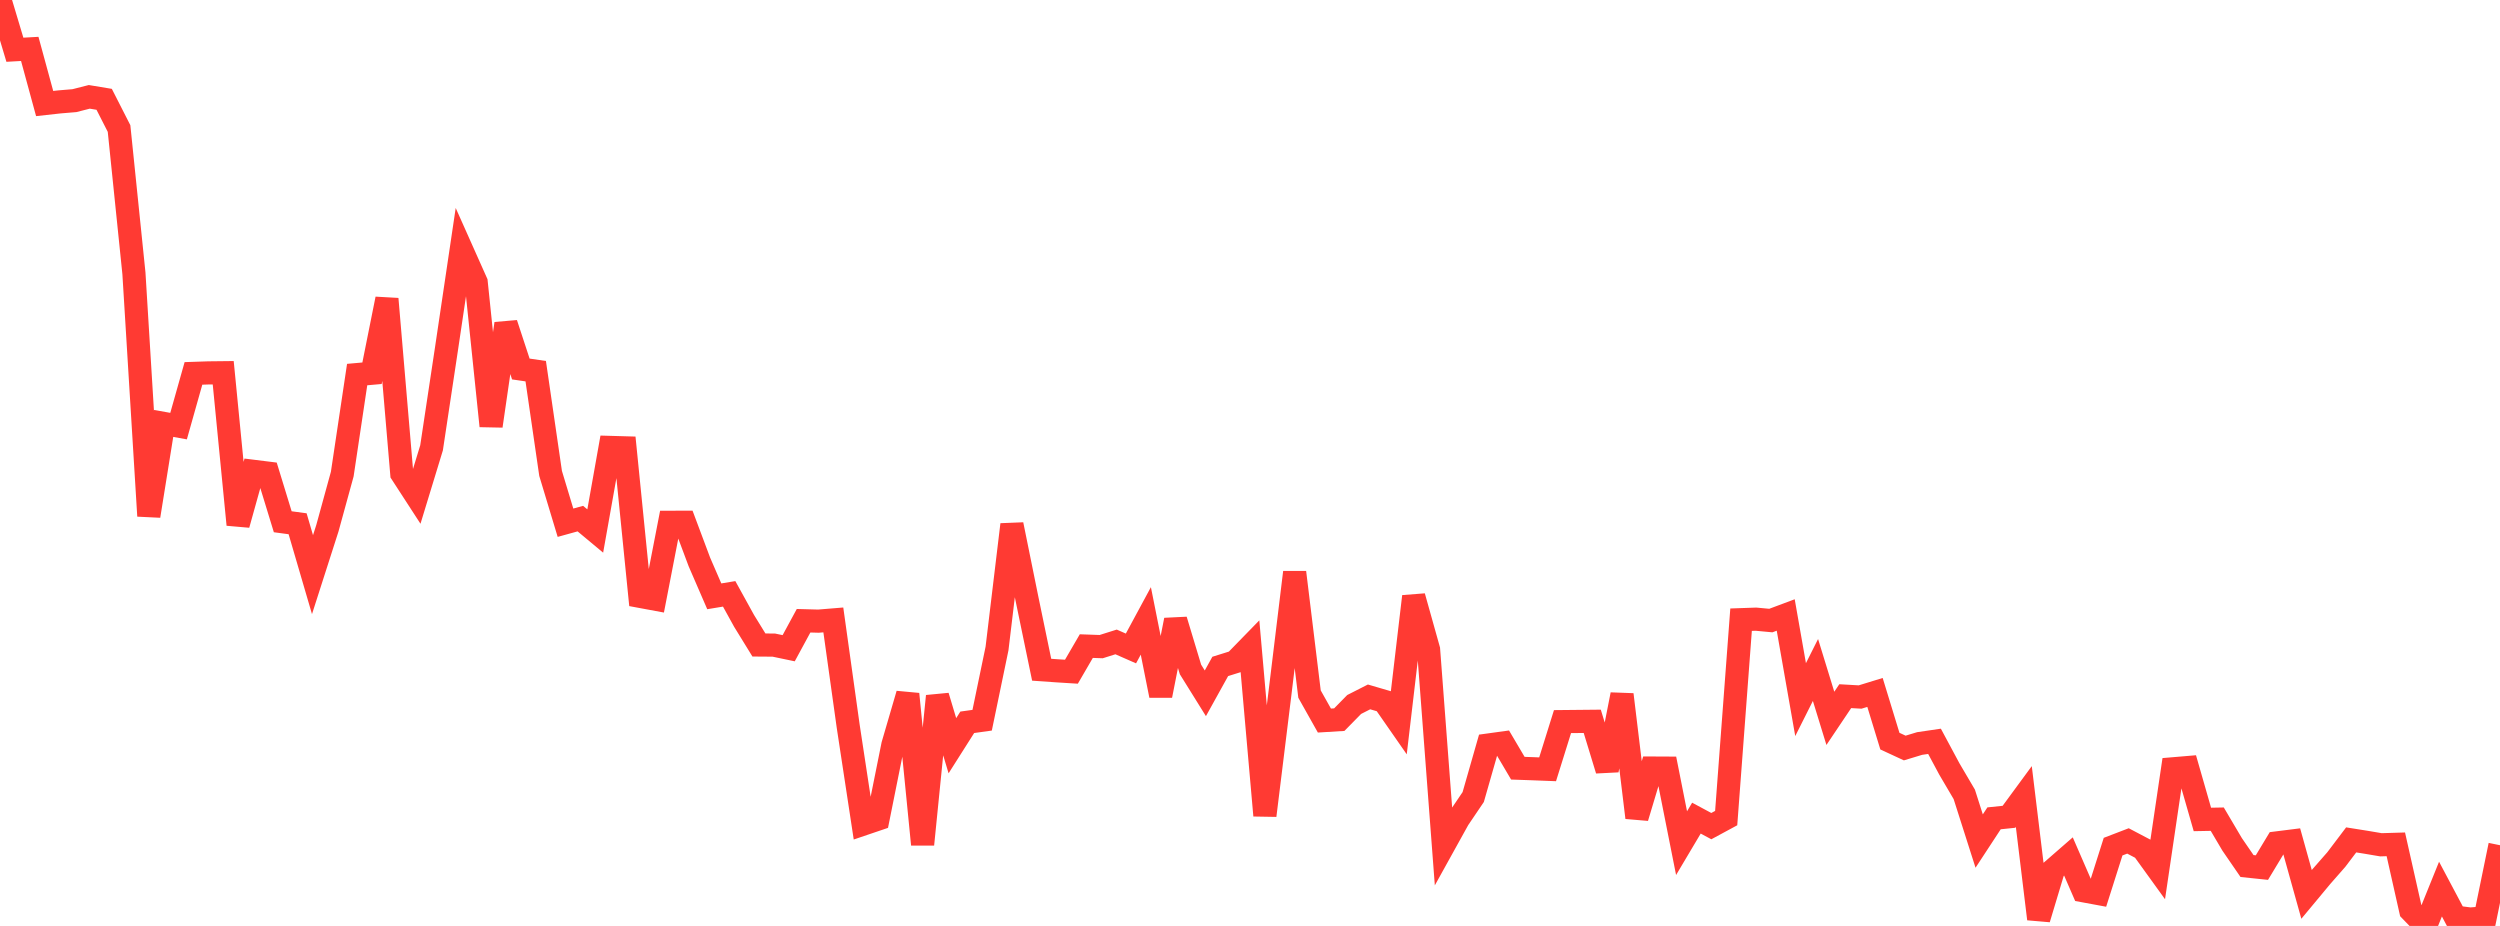<?xml version="1.0" standalone="no"?>
<!DOCTYPE svg PUBLIC "-//W3C//DTD SVG 1.1//EN" "http://www.w3.org/Graphics/SVG/1.1/DTD/svg11.dtd">

<svg width="135" height="50" viewBox="0 0 135 50" preserveAspectRatio="none" 
  xmlns="http://www.w3.org/2000/svg"
  xmlns:xlink="http://www.w3.org/1999/xlink">


<polyline points="0.0, 0.0 0.804, 2.686 1.607, 2.641 2.411, 5.591 3.214, 5.502 4.018, 5.435 4.821, 5.23 5.625, 5.363 6.429, 6.941 7.232, 14.76 8.036, 27.861 8.839, 22.865 9.643, 23.01 10.446, 20.164 11.25, 20.137 12.054, 20.128 12.857, 28.331 13.661, 25.449 14.464, 25.549 15.268, 28.175 16.071, 28.283 16.875, 31.031 17.679, 28.524 18.482, 25.601 19.286, 20.227 20.089, 20.155 20.893, 16.141 21.696, 25.578 22.5, 26.817 23.304, 24.183 24.107, 18.857 24.911, 13.444 25.714, 15.243 26.518, 23.003 27.321, 17.477 28.125, 19.926 28.929, 20.044 29.732, 25.564 30.536, 28.227 31.339, 28.005 32.143, 28.675 32.946, 24.161 33.75, 24.184 34.554, 32.201 35.357, 32.35 36.161, 28.204 36.964, 28.201 37.768, 30.348 38.571, 32.201 39.375, 32.068 40.179, 33.525 40.982, 34.83 41.786, 34.836 42.589, 35.004 43.393, 33.52 44.196, 33.542 45.0, 33.476 45.804, 39.226 46.607, 44.502 47.411, 44.229 48.214, 40.231 49.018, 37.479 49.821, 45.601 50.625, 37.592 51.429, 40.269 52.232, 39.004 53.036, 38.892 53.839, 35.019 54.643, 28.327 55.446, 32.284 56.25, 36.165 57.054, 36.222 57.857, 36.272 58.661, 34.889 59.464, 34.918 60.268, 34.664 61.071, 35.017 61.875, 33.529 62.679, 37.559 63.482, 33.482 64.286, 36.149 65.089, 37.439 65.893, 35.987 66.696, 35.736 67.5, 34.911 68.304, 44.037 69.107, 37.525 69.911, 30.905 70.714, 37.48 71.518, 38.91 72.321, 38.861 73.125, 38.042 73.929, 37.633 74.732, 37.868 75.536, 39.024 76.339, 32.208 77.143, 35.077 77.946, 45.68 78.75, 44.229 79.554, 43.04 80.357, 40.233 81.161, 40.122 81.964, 41.483 82.768, 41.511 83.571, 41.542 84.375, 38.967 85.179, 38.959 85.982, 38.951 86.786, 41.587 87.589, 37.507 88.393, 44.15 89.196, 41.475 90.0, 41.479 90.804, 45.53 91.607, 44.179 92.411, 44.611 93.214, 44.177 94.018, 33.463 94.821, 33.435 95.625, 33.51 96.429, 33.209 97.232, 37.78 98.036, 36.178 98.839, 38.791 99.643, 37.593 100.446, 37.639 101.25, 37.392 102.054, 40.021 102.857, 40.393 103.661, 40.149 104.464, 40.031 105.268, 41.53 106.071, 42.895 106.875, 45.417 107.679, 44.19 108.482, 44.107 109.286, 43.012 110.089, 49.622 110.893, 46.949 111.696, 46.249 112.5, 48.1 113.304, 48.249 114.107, 45.719 114.911, 45.41 115.714, 45.833 116.518, 46.946 117.321, 41.517 118.125, 41.449 118.929, 44.25 119.732, 44.235 120.536, 45.597 121.339, 46.766 122.143, 46.85 122.946, 45.518 123.75, 45.417 124.554, 48.298 125.357, 47.332 126.161, 46.415 126.964, 45.354 127.768, 45.482 128.571, 45.618 129.375, 45.594 130.179, 49.168 130.982, 50.0 131.786, 48.011 132.589, 49.524 133.393, 49.628 134.196, 49.564 135.0, 45.642" fill="none" stroke="#ff3a33" stroke-width="1.25"/>

</svg>
